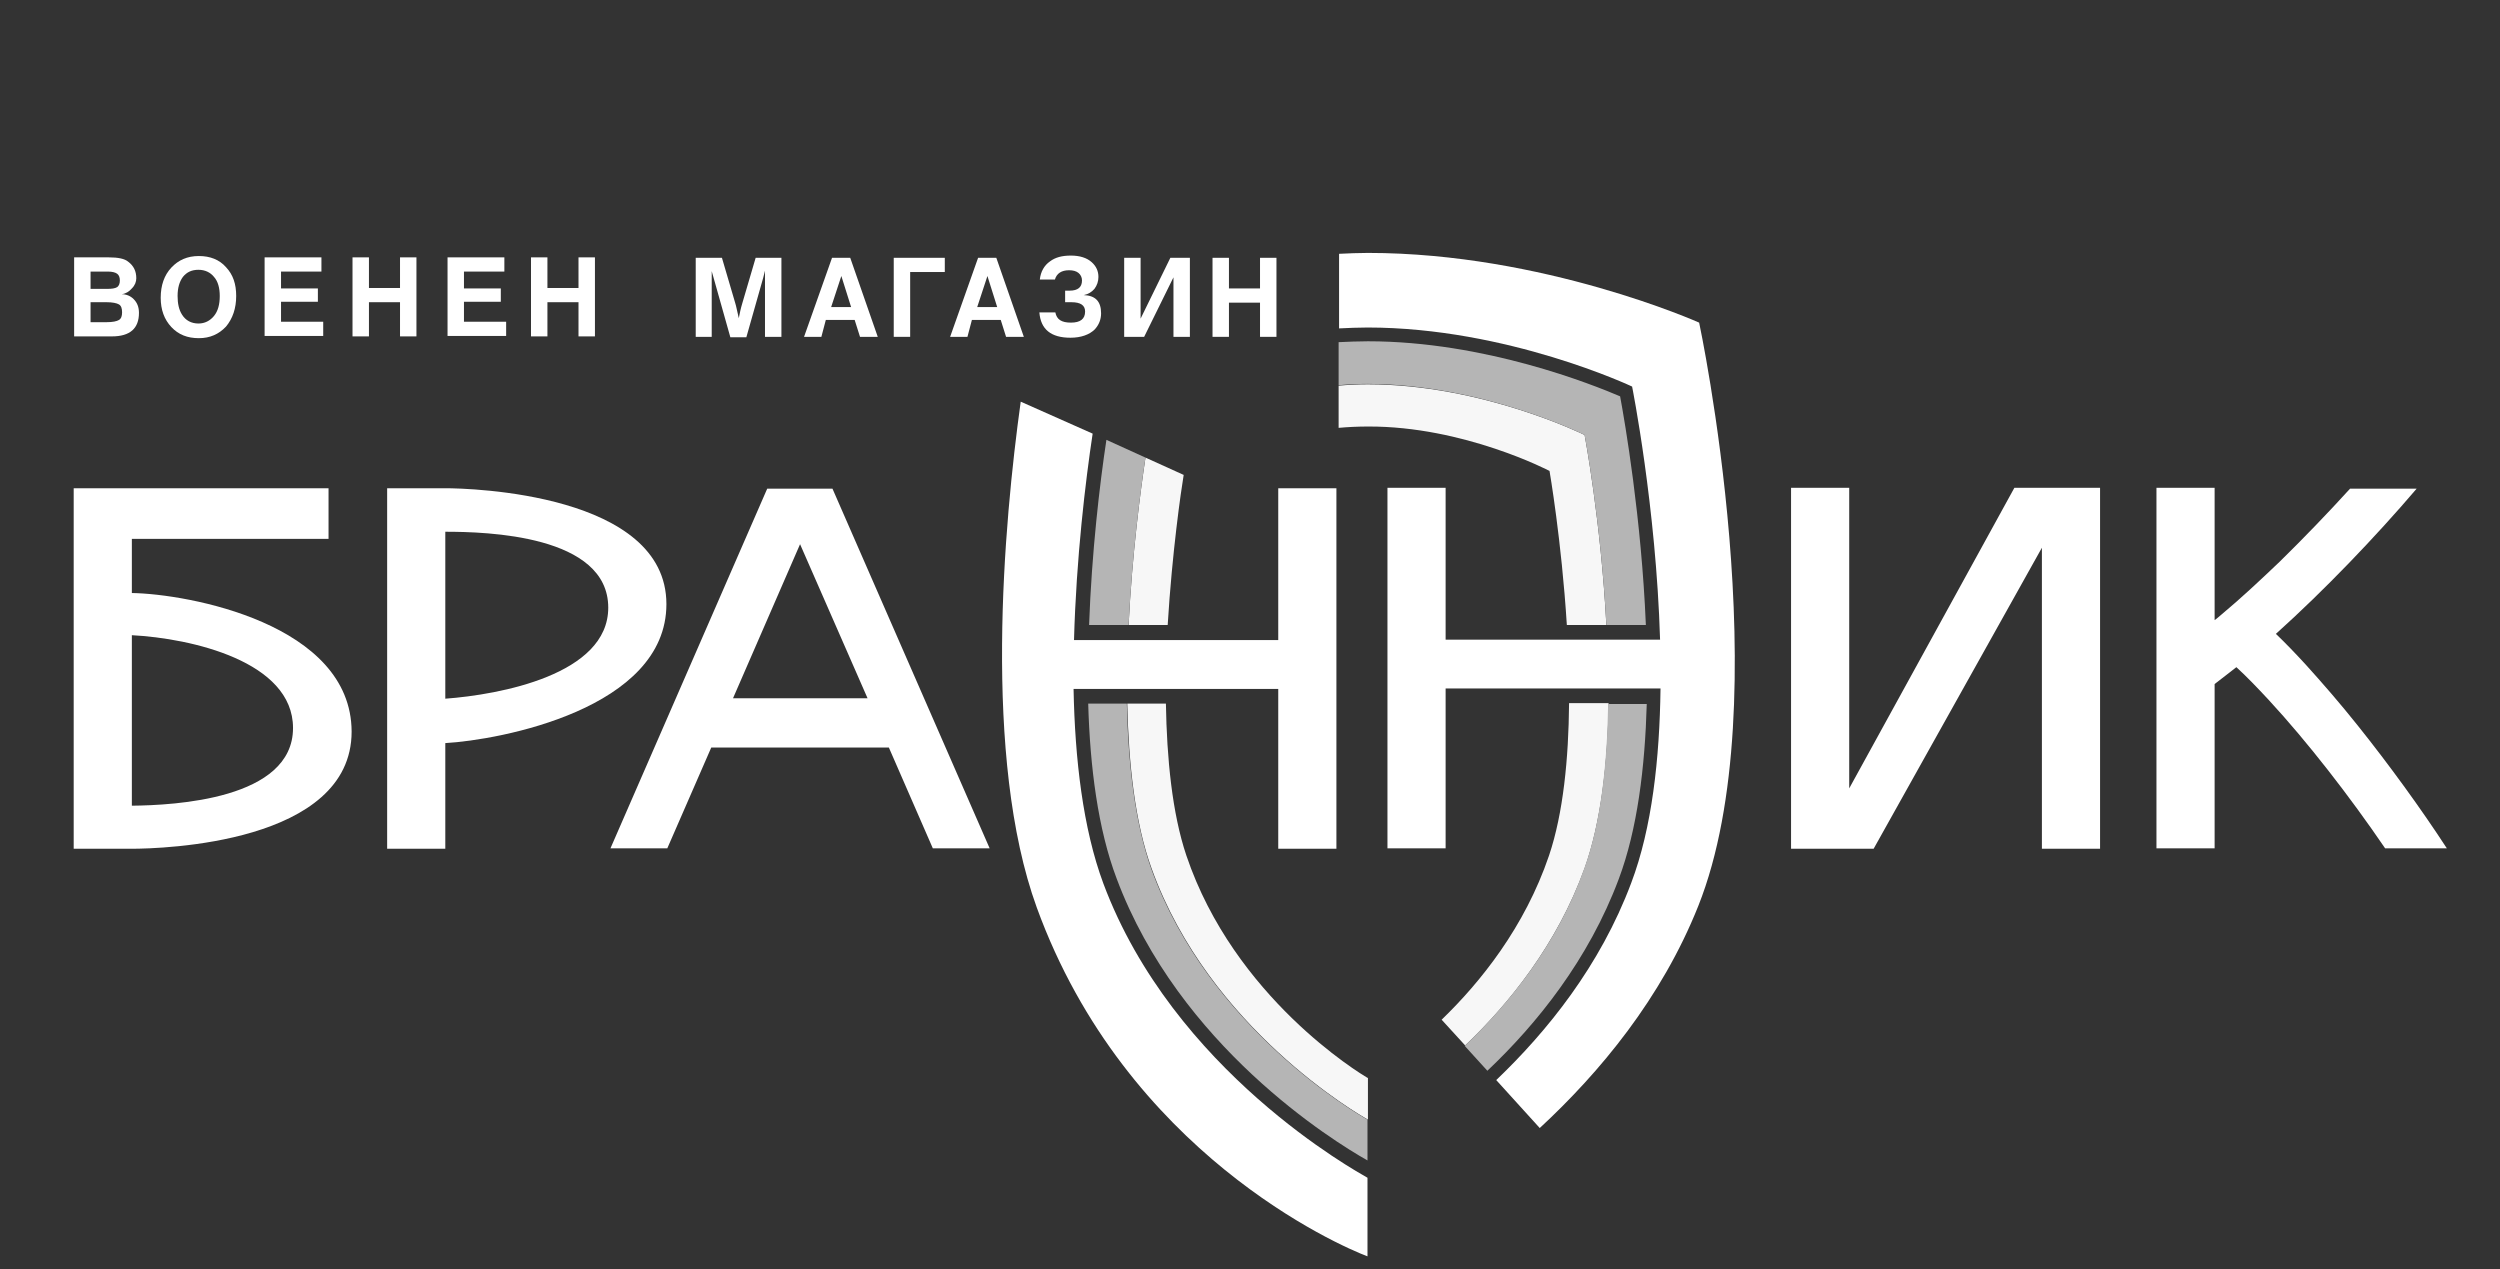 <svg width="197" height="100" viewBox="0 0 197 100" fill="none" xmlns="http://www.w3.org/2000/svg">
<rect x="0" y="0" width="197" height="100" fill="#333333" stroke="none"/>
<path d="M5.842 26.508V20.28H8.571C9.305 20.28 9.83 20.385 10.11 20.63C10.53 20.945 10.74 21.365 10.74 21.924C10.74 22.204 10.635 22.484 10.39 22.729C10.18 22.974 9.9 23.149 9.585 23.184C9.97 23.184 10.285 23.324 10.53 23.569C10.81 23.849 10.95 24.199 10.95 24.653C10.95 25.878 10.25 26.508 8.816 26.508H5.842ZM7.136 21.4V22.764H8.431C8.816 22.764 9.061 22.729 9.236 22.624C9.375 22.519 9.445 22.344 9.445 22.099C9.445 21.855 9.375 21.68 9.236 21.575C9.096 21.47 8.851 21.4 8.501 21.4H7.136ZM8.396 23.814H7.136V25.388H8.396C8.886 25.388 9.201 25.318 9.375 25.213C9.55 25.108 9.62 24.898 9.62 24.618C9.62 24.303 9.55 24.094 9.375 23.989C9.201 23.884 8.851 23.814 8.396 23.814Z" fill="white"/>
<path d="M15.673 26.648C14.763 26.648 14.063 26.368 13.504 25.773C12.944 25.178 12.664 24.409 12.664 23.464C12.664 22.484 12.944 21.68 13.504 21.085C14.063 20.49 14.763 20.175 15.673 20.175C16.548 20.175 17.282 20.455 17.807 21.05C18.367 21.645 18.612 22.379 18.612 23.324C18.612 24.304 18.332 25.108 17.807 25.738C17.247 26.333 16.548 26.648 15.673 26.648ZM13.994 23.324C13.994 23.919 14.098 24.409 14.343 24.793C14.623 25.248 15.078 25.493 15.638 25.493C16.128 25.493 16.548 25.283 16.863 24.898C17.177 24.514 17.317 23.989 17.317 23.324C17.317 22.694 17.177 22.169 16.863 21.82C16.583 21.47 16.163 21.26 15.638 21.26C15.113 21.26 14.728 21.435 14.413 21.82C14.133 22.204 13.994 22.694 13.994 23.324Z" fill="white"/>
<path d="M20.851 26.508V20.28H25.329V21.4H22.145V22.729H25.049V23.779H22.145V25.353H25.469V26.473H20.851V26.508Z" fill="white"/>
<path d="M27.778 20.28H29.073V22.694H31.522V20.28H32.816V26.508H31.522V23.814H29.073V26.508H27.778V20.28Z" fill="white"/>
<path d="M35.266 26.508V20.28H39.744V21.4H36.56V22.729H39.464V23.779H36.56V25.353H39.884V26.473H35.266V26.508Z" fill="white"/>
<path d="M41.843 20.28H43.137V22.694H45.586V20.28H46.881V26.508H45.586V23.814H43.137V26.508H41.843V20.28Z" fill="white"/>
<path d="M56.118 26.543H54.823V20.315H56.888L57.937 23.884C58.007 24.094 58.077 24.478 58.217 25.073C58.287 24.723 58.357 24.338 58.497 23.884L59.546 20.315H61.576V26.543H60.281V21.33L60.141 21.889L58.812 26.578H57.552L56.083 21.365V26.543H56.118Z" fill="white"/>
<path d="M64.724 26.543H63.359L65.564 20.315H66.998L69.167 26.543H67.768L67.348 25.213H65.074L64.724 26.543ZM65.494 24.198H67.068L66.298 21.75L65.494 24.198Z" fill="white"/>
<path d="M71.721 21.435V26.543H70.427V20.315H74.45V21.435H71.721Z" fill="white"/>
<path d="M76.235 26.543H74.87L77.074 20.315H78.509L80.678 26.543H79.278L78.859 25.213H76.585L76.235 26.543ZM77.004 24.198H78.579L77.809 21.75L77.004 24.198Z" fill="white"/>
<path d="M83.932 23.849V22.904H84.281C84.946 22.904 85.261 22.624 85.261 22.099C85.261 21.855 85.156 21.645 84.981 21.505C84.806 21.365 84.561 21.295 84.246 21.295C83.652 21.295 83.267 21.54 83.127 22.029H81.937C82.007 21.4 82.287 20.91 82.742 20.595C83.162 20.28 83.687 20.14 84.386 20.14C85.086 20.14 85.646 20.315 86.031 20.665C86.381 20.98 86.556 21.365 86.556 21.82C86.556 22.169 86.451 22.484 86.241 22.764C86.031 23.009 85.751 23.184 85.401 23.254C86.311 23.289 86.766 23.744 86.766 24.688C86.766 25.178 86.591 25.598 86.276 25.948C85.856 26.368 85.191 26.613 84.351 26.613C82.812 26.613 82.007 25.948 81.902 24.618H83.162C83.267 25.178 83.652 25.423 84.386 25.423C85.121 25.423 85.506 25.143 85.506 24.548C85.506 24.059 85.156 23.814 84.421 23.814H83.932V23.849Z" fill="white"/>
<path d="M88.585 20.315H89.879V25.108L92.224 20.315H93.763V26.543H92.469V21.854L90.159 26.543H88.585V20.315Z" fill="white"/>
<path d="M95.547 20.315H96.841V22.729H99.29V20.315H100.585V26.543H99.29V23.849H96.841V26.543H95.547V20.315Z" fill="white"/>
<path d="M73.506 66.847H77.984L65.599 38.508H60.456L48.105 66.847H52.584L56.047 58.905H70.042L73.506 66.847ZM57.762 55.022L63.045 42.882L68.363 55.022H57.762Z" fill="white"/>
<path d="M10.39 46.73V42.462H25.889V38.473H5.807V66.882H10.355C12.769 66.882 27.708 66.463 27.708 57.646C27.673 49.144 14.798 46.8 10.39 46.73ZM10.39 63.489V50.054C15.078 50.299 23.09 52.118 23.09 57.366C23.09 62.999 13.714 63.454 10.39 63.489Z" fill="white"/>
<path d="M133.893 25.423C133.893 25.423 121.612 19.93 107.793 19.93C107.023 19.93 106.288 19.965 105.519 20V25.878C106.253 25.843 107.023 25.808 107.758 25.808C118.778 25.808 128.61 30.461 128.61 30.461C128.61 30.461 130.499 39.908 130.814 50.404H113.915V38.438H109.332V66.847H113.915V54.252H130.849C130.779 59.745 130.184 65.238 128.54 69.576C126.091 76.119 121.892 81.297 117.904 85.11L121.332 88.889C126.056 84.516 130.919 78.673 133.823 71.396C140.26 55.232 133.893 25.423 133.893 25.423Z" fill="white"/>
<path d="M158.733 38.438L145.718 62.124V38.438H141.135V66.882H147.642L160.902 43.161V66.882H165.485V38.438H158.733Z" fill="white"/>
<path d="M52.513 47.605C52.513 38.893 37.049 38.473 35.09 38.473H30.507V66.882H35.09V58.556C39.393 58.311 52.513 55.861 52.513 47.605ZM35.09 55.057V41.902C38.309 41.902 47.93 42.147 47.93 47.885C47.93 53.168 39.358 54.742 35.09 55.057Z" fill="white"/>
<path d="M185.778 57.156C184.413 55.442 183.014 53.832 181.684 52.363C180.88 51.488 180.11 50.684 179.34 49.949C183.154 46.52 187.177 42.322 190.431 38.508H185.183C183.434 40.432 181.544 42.392 179.655 44.246C178.081 45.75 176.541 47.185 175.072 48.409C174.897 48.549 174.722 48.724 174.512 48.864V38.438H169.929V66.847H174.512V53.902C175.072 53.483 175.632 53.028 176.226 52.573C177.031 53.307 177.871 54.182 178.78 55.162C181.824 58.451 185.183 62.789 187.947 66.847H192.81C190.781 63.733 188.297 60.305 185.778 57.156Z" fill="white"/>
<path d="M93.274 37.423L90.265 36.059C89.88 38.613 89.215 43.616 88.936 49.249H92.014C92.364 43.511 93.064 38.683 93.274 37.423Z" fill="#F7F7F7"/>
<path d="M122.102 37.109C122.102 37.109 123.047 42.567 123.467 49.249H126.58C126.16 41.132 124.866 34.275 124.866 34.275C124.866 34.275 116.819 30.286 107.793 30.286C107.023 30.286 106.253 30.321 105.483 30.391V33.715C106.253 33.645 107.023 33.61 107.793 33.61C115.35 33.575 122.102 37.109 122.102 37.109Z" fill="#F7F7F7"/>
<path d="M123.642 55.442C123.607 59.745 123.187 64.083 122.067 67.407C120.143 73.075 116.644 77.413 113.601 80.352L115.455 82.381C118.919 79.093 122.697 74.404 124.866 68.422C126.161 64.783 126.686 60.13 126.756 55.407H123.642V55.442Z" fill="#F7F7F7"/>
<path d="M107.758 84.935C107.163 84.585 97.262 78.603 93.483 67.407C92.364 64.083 91.944 59.745 91.874 55.442H88.83C88.935 60.13 89.425 64.818 90.754 68.457C95.303 81.052 107.093 87.839 107.793 88.224V84.935H107.758Z" fill="#F7F7F7"/>
<path d="M90.264 36.059L87.185 34.66C86.66 38.123 86.03 43.476 85.82 49.249H88.934C89.214 43.651 89.879 38.613 90.264 36.059Z" fill="#B5B5B5"/>
<path d="M124.866 34.275C124.866 34.275 126.16 41.132 126.58 49.249H129.694C129.344 40.852 128.05 33.295 127.665 31.231C125.531 30.321 117.029 26.893 107.793 26.893C107.023 26.893 106.253 26.928 105.483 26.963V30.356C106.253 30.286 107.023 30.251 107.793 30.251C116.854 30.286 124.866 34.275 124.866 34.275Z" fill="#B5B5B5"/>
<path d="M126.721 55.442C126.651 60.13 126.161 64.818 124.831 68.457C122.697 74.439 118.884 79.093 115.42 82.416L117.204 84.376C121.088 80.702 125.181 75.629 127.56 69.261C129.03 65.343 129.624 60.445 129.764 55.477H126.721V55.442Z" fill="#B5B5B5"/>
<path d="M107.758 88.224C107.058 87.839 95.267 81.052 90.719 68.457C89.425 64.818 88.9 60.165 88.795 55.442H85.751C85.891 60.445 86.521 65.343 87.99 69.226C92.923 82.416 105.029 89.903 107.758 91.443V88.224Z" fill="#B5B5B5"/>
<path d="M86.941 69.611C85.331 65.273 84.702 59.78 84.597 54.287H100.726V66.882H105.309V38.473H100.726V50.439H84.632C84.807 43.966 85.541 37.878 86.101 34.17L80.433 31.651C79.104 41.237 77.424 59.745 81.693 71.501C88.725 90.848 105.519 98.16 107.758 99V92.807C106.918 92.318 92.469 84.411 86.941 69.611Z" fill="white"/>
</svg>
